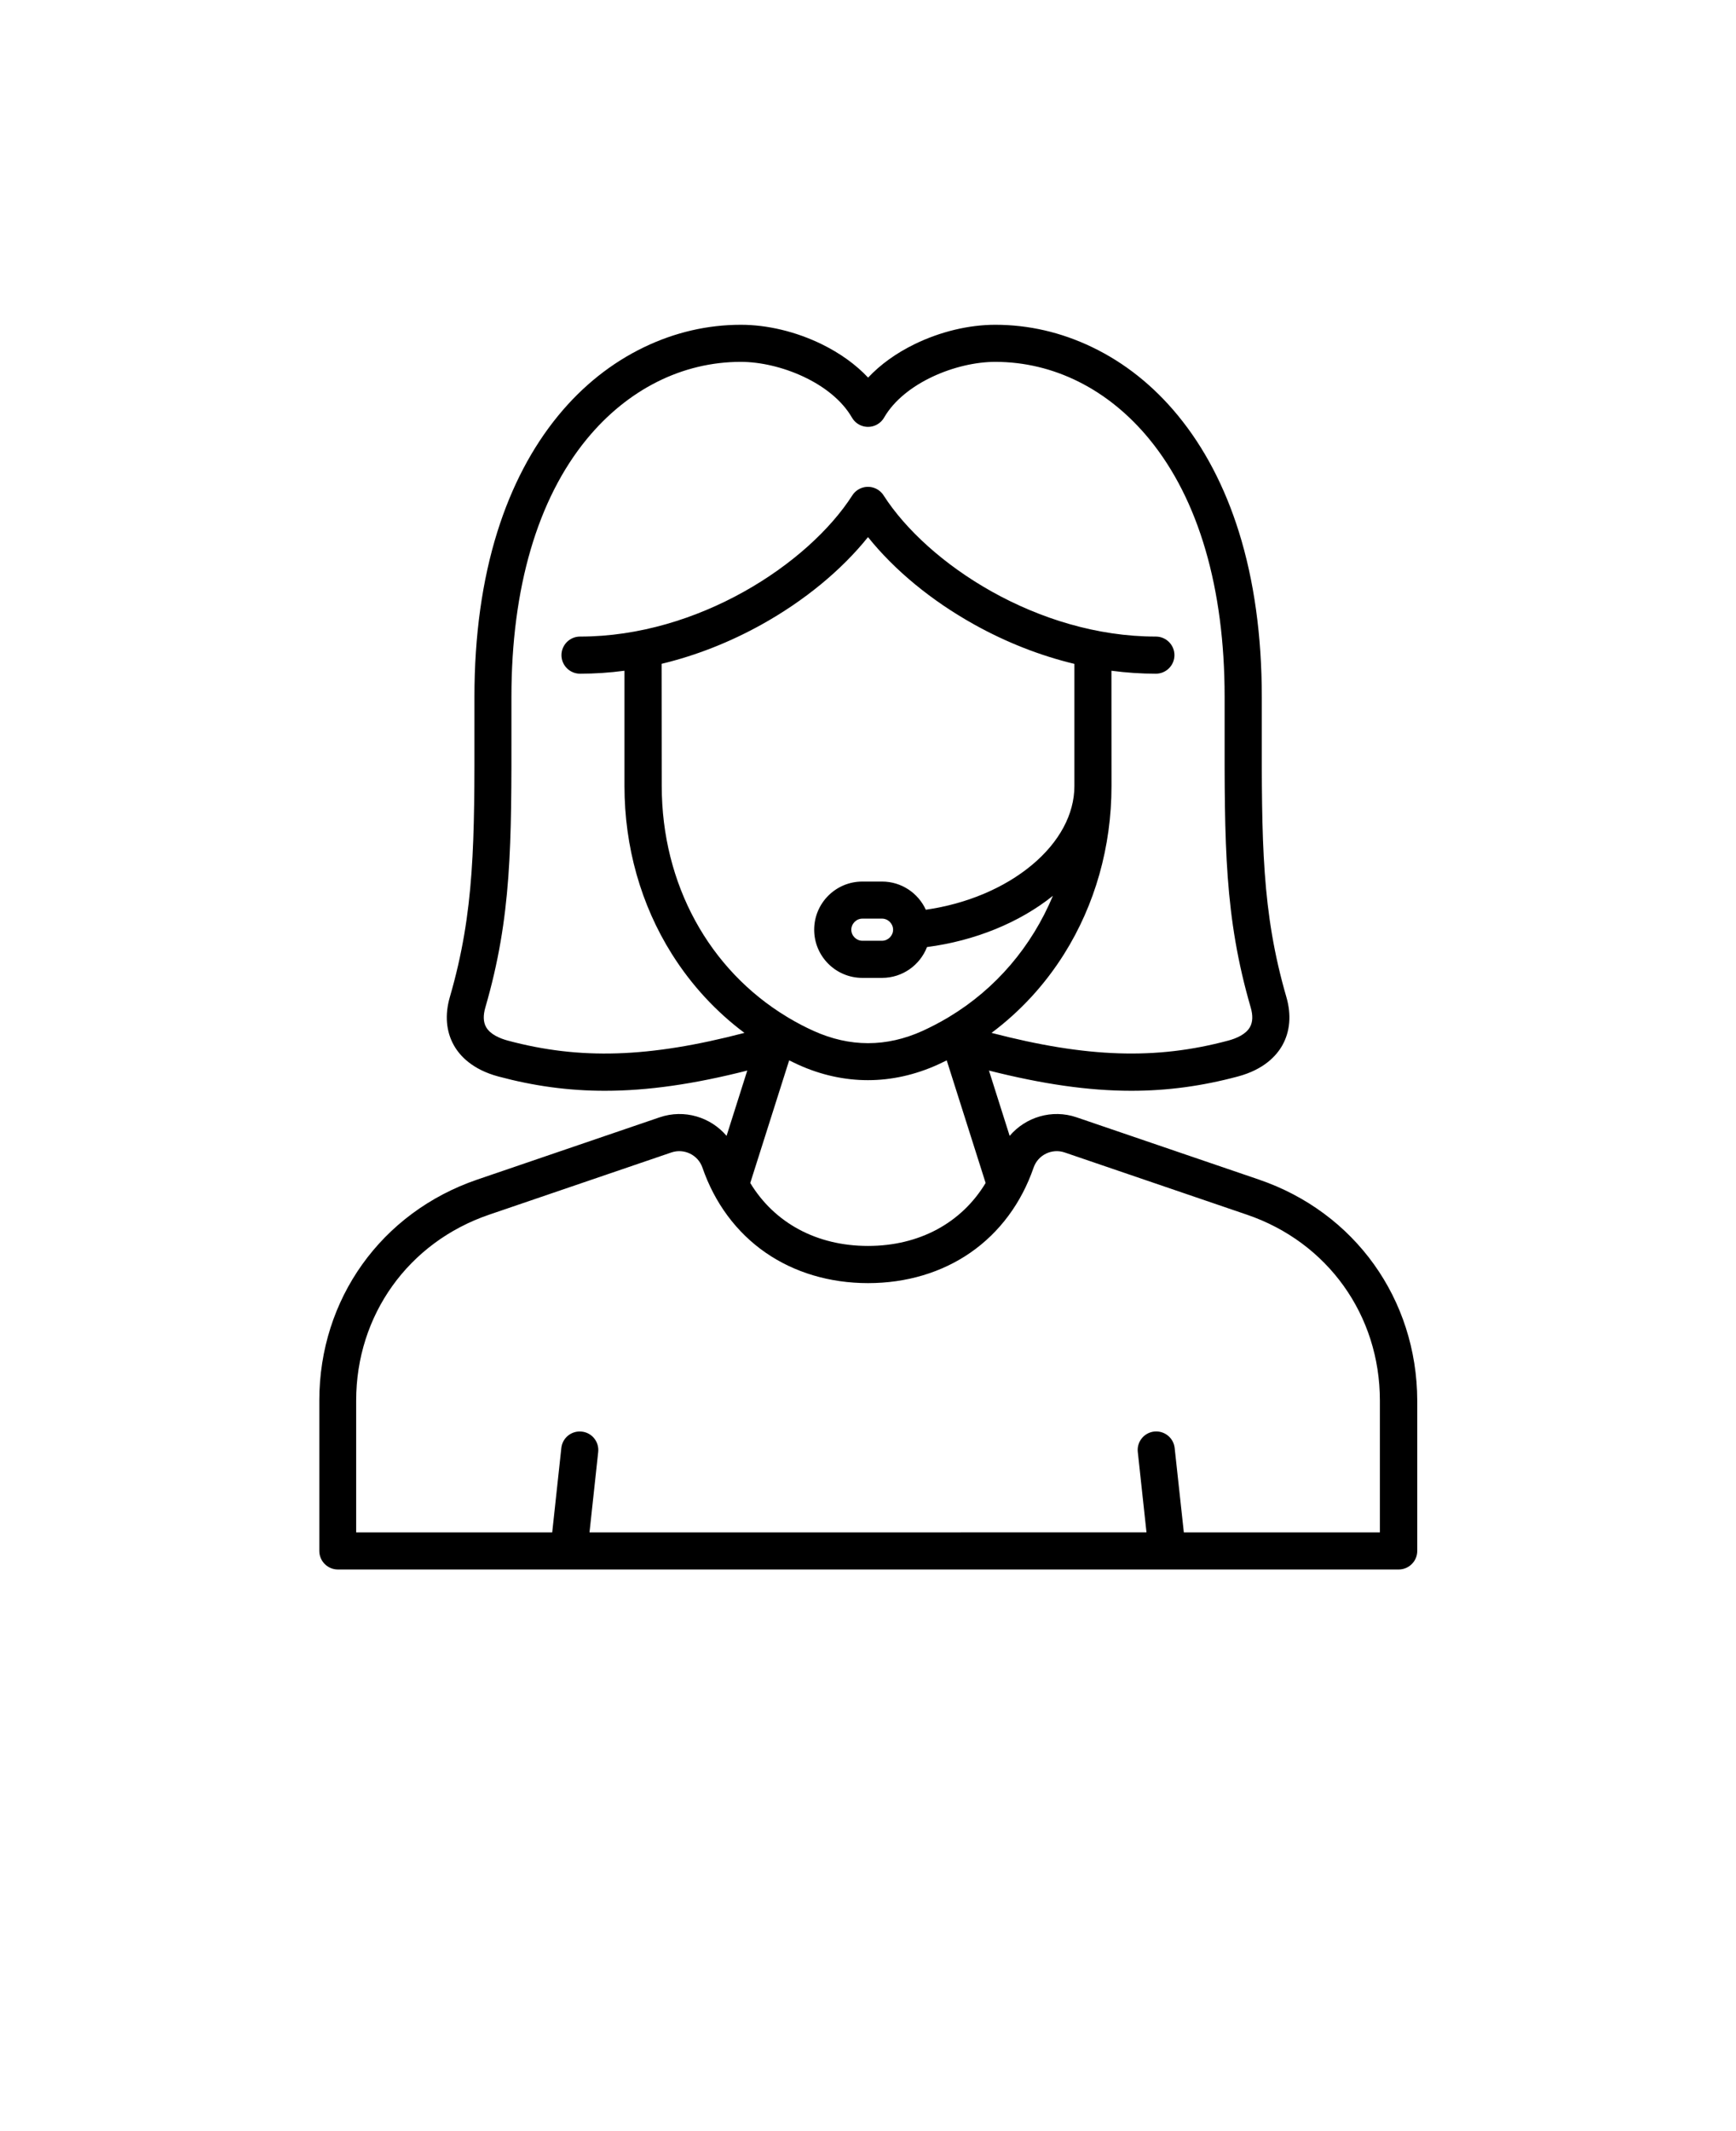 <svg xmlns="http://www.w3.org/2000/svg" version="1.1" viewBox="-5.0 -10.0 110.0 135.0"><path d="m74.773 64.723-11.559-3.945c-1.559-0.531-3.231-0.012-4.238 1.176l-1.312-4.137c3.387 0.855 6.293 1.281 9.023 1.281 2.312 0 4.504-0.305 6.75-0.906 1.66-0.445 2.445-1.316 2.816-1.973 0.492-0.875 0.582-1.934 0.258-3.055-1.574-5.418-1.566-9.863-1.559-17.223v-1.797c0-3.856-0.488-7.375-1.453-10.457-0.895-2.856-2.191-5.332-3.856-7.359-1.551-1.891-3.387-3.352-5.449-4.34-1.953-0.938-4.016-1.414-6.129-1.414-1.68 0-3.496 0.438-5.117 1.23-1.176 0.574-2.168 1.293-2.941 2.117-0.773-0.824-1.77-1.543-2.941-2.117-1.621-0.793-3.441-1.23-5.117-1.23-2.113 0-4.176 0.477-6.129 1.414-2.062 0.992-3.898 2.449-5.449 4.34-1.664 2.027-2.961 4.504-3.856 7.359-0.965 3.082-1.453 6.598-1.453 10.457v1.797c0.008 7.359 0.016 11.805-1.559 17.223-0.324 1.121-0.238 2.176 0.258 3.055 0.367 0.652 1.156 1.527 2.816 1.973 2.246 0.602 4.434 0.906 6.75 0.906 2.731 0 5.637-0.422 9.023-1.281l-1.312 4.137c-1.008-1.188-2.676-1.707-4.238-1.176l-11.559 3.945c-6.078 2.078-10.008 7.57-10.008 13.992v9.527 0.004c0 0.648 0.527 1.176 1.176 1.176h14.648 0.004 0.004 37.906 0.004 0.004 14.648c0.648 0 1.176-0.527 1.176-1.176v-9.531c-0.023-6.422-3.953-11.914-10.031-13.992zm-24.773 4.203c-3.254 0-5.93-1.461-7.461-3.988l2.465-7.766c0.191 0.094 0.383 0.184 0.574 0.273 1.445 0.656 2.934 0.98 4.418 0.98 1.488 0 2.973-0.328 4.418-0.98 0.191-0.086 0.383-0.18 0.574-0.273l2.465 7.766c-1.523 2.527-4.199 3.988-7.453 3.988zm-13.078-36.875c2.16-0.52 4.297-1.355 6.336-2.488 2.719-1.512 5.062-3.445 6.742-5.539 1.68 2.098 4.023 4.031 6.742 5.543 2.039 1.133 4.176 1.969 6.336 2.488v7.742c0 1.785-0.961 3.562-2.703 5.008-1.75 1.453-4.125 2.453-6.711 2.824-0.48-1.051-1.543-1.785-2.773-1.785h-1.25c-1.684 0-3.051 1.367-3.051 3.051 0 1.684 1.367 3.051 3.051 3.051h1.25c1.297 0 2.406-0.812 2.848-1.953 3.027-0.395 5.852-1.543 7.977-3.246-1.34 3.203-3.609 5.887-6.586 7.676-0.031 0.02-0.066 0.035-0.098 0.059-0.508 0.301-1.035 0.574-1.578 0.824-2.289 1.035-4.609 1.035-6.898 0-0.547-0.246-1.074-0.523-1.578-0.824-0.031-0.02-0.062-0.039-0.098-0.059-4.949-2.981-7.949-8.422-7.949-14.629zm14.668 16.844c0 0.379-0.32 0.699-0.699 0.699h-1.25c-0.379 0-0.699-0.32-0.699-0.699 0-0.379 0.32-0.703 0.699-0.703h1.25c0.379 0 0.699 0.32 0.699 0.703zm-24.414 7.023c-0.48-0.129-1.109-0.383-1.375-0.855-0.18-0.316-0.195-0.738-0.047-1.246 1.668-5.742 1.66-10.312 1.652-17.883v-1.797c0-6.875 1.652-12.52 4.773-16.32 2.594-3.156 6.059-4.894 9.762-4.894 2.461 0 5.769 1.32 7.043 3.531 0.324 0.562 1.043 0.754 1.605 0.43 0.184-0.105 0.328-0.254 0.43-0.426v-0.004c1.277-2.211 4.582-3.531 7.043-3.531 3.703 0 7.172 1.738 9.762 4.894 3.125 3.805 4.773 9.449 4.773 16.32v1.797c-0.008 7.57-0.016 12.141 1.652 17.883 0.148 0.508 0.133 0.926-0.047 1.246-0.266 0.473-0.895 0.727-1.375 0.855-4.582 1.227-8.949 1.086-15-0.488 1.809-1.352 3.367-3.035 4.594-4.988 1.965-3.125 3.008-6.809 3.008-10.648l-0.004-7.305c0.941 0.125 1.883 0.188 2.816 0.188 0.648 0 1.176-0.527 1.176-1.176s-0.527-1.176-1.176-1.176c-7.481 0-14.473-4.609-17.254-8.945-0.352-0.547-1.078-0.703-1.625-0.355-0.148 0.094-0.266 0.215-0.355 0.355-2.781 4.336-9.773 8.945-17.254 8.945-0.648 0-1.176 0.527-1.176 1.176s0.527 1.176 1.176 1.176c0.934 0 1.875-0.062 2.816-0.188v7.305c0 3.84 1.039 7.523 3.008 10.648 1.23 1.953 2.785 3.637 4.594 4.988-6.047 1.578-10.418 1.715-14.996 0.488zm-1.191 11.031 11.559-3.945c0.805-0.273 1.688 0.156 1.965 0.961 0.773 2.242 2.152 4.102 3.992 5.379 1.824 1.266 4.074 1.938 6.5 1.938s4.672-0.668 6.5-1.938c1.84-1.277 3.219-3.137 3.992-5.379 0.277-0.805 1.16-1.234 1.965-0.961l11.559 3.945c5.113 1.746 8.418 6.367 8.418 11.77v8.355h-12.422l-0.582-5.348c-0.07-0.645-0.648-1.109-1.293-1.043-0.645 0.07-1.113 0.648-1.043 1.293l0.551 5.094-35.293 0.004 0.551-5.094c0.07-0.645-0.395-1.227-1.043-1.293-0.645-0.07-1.227 0.395-1.293 1.043l-0.578 5.344h-12.422v-8.355c0-5.402 3.305-10.023 8.418-11.77z" /></svg>